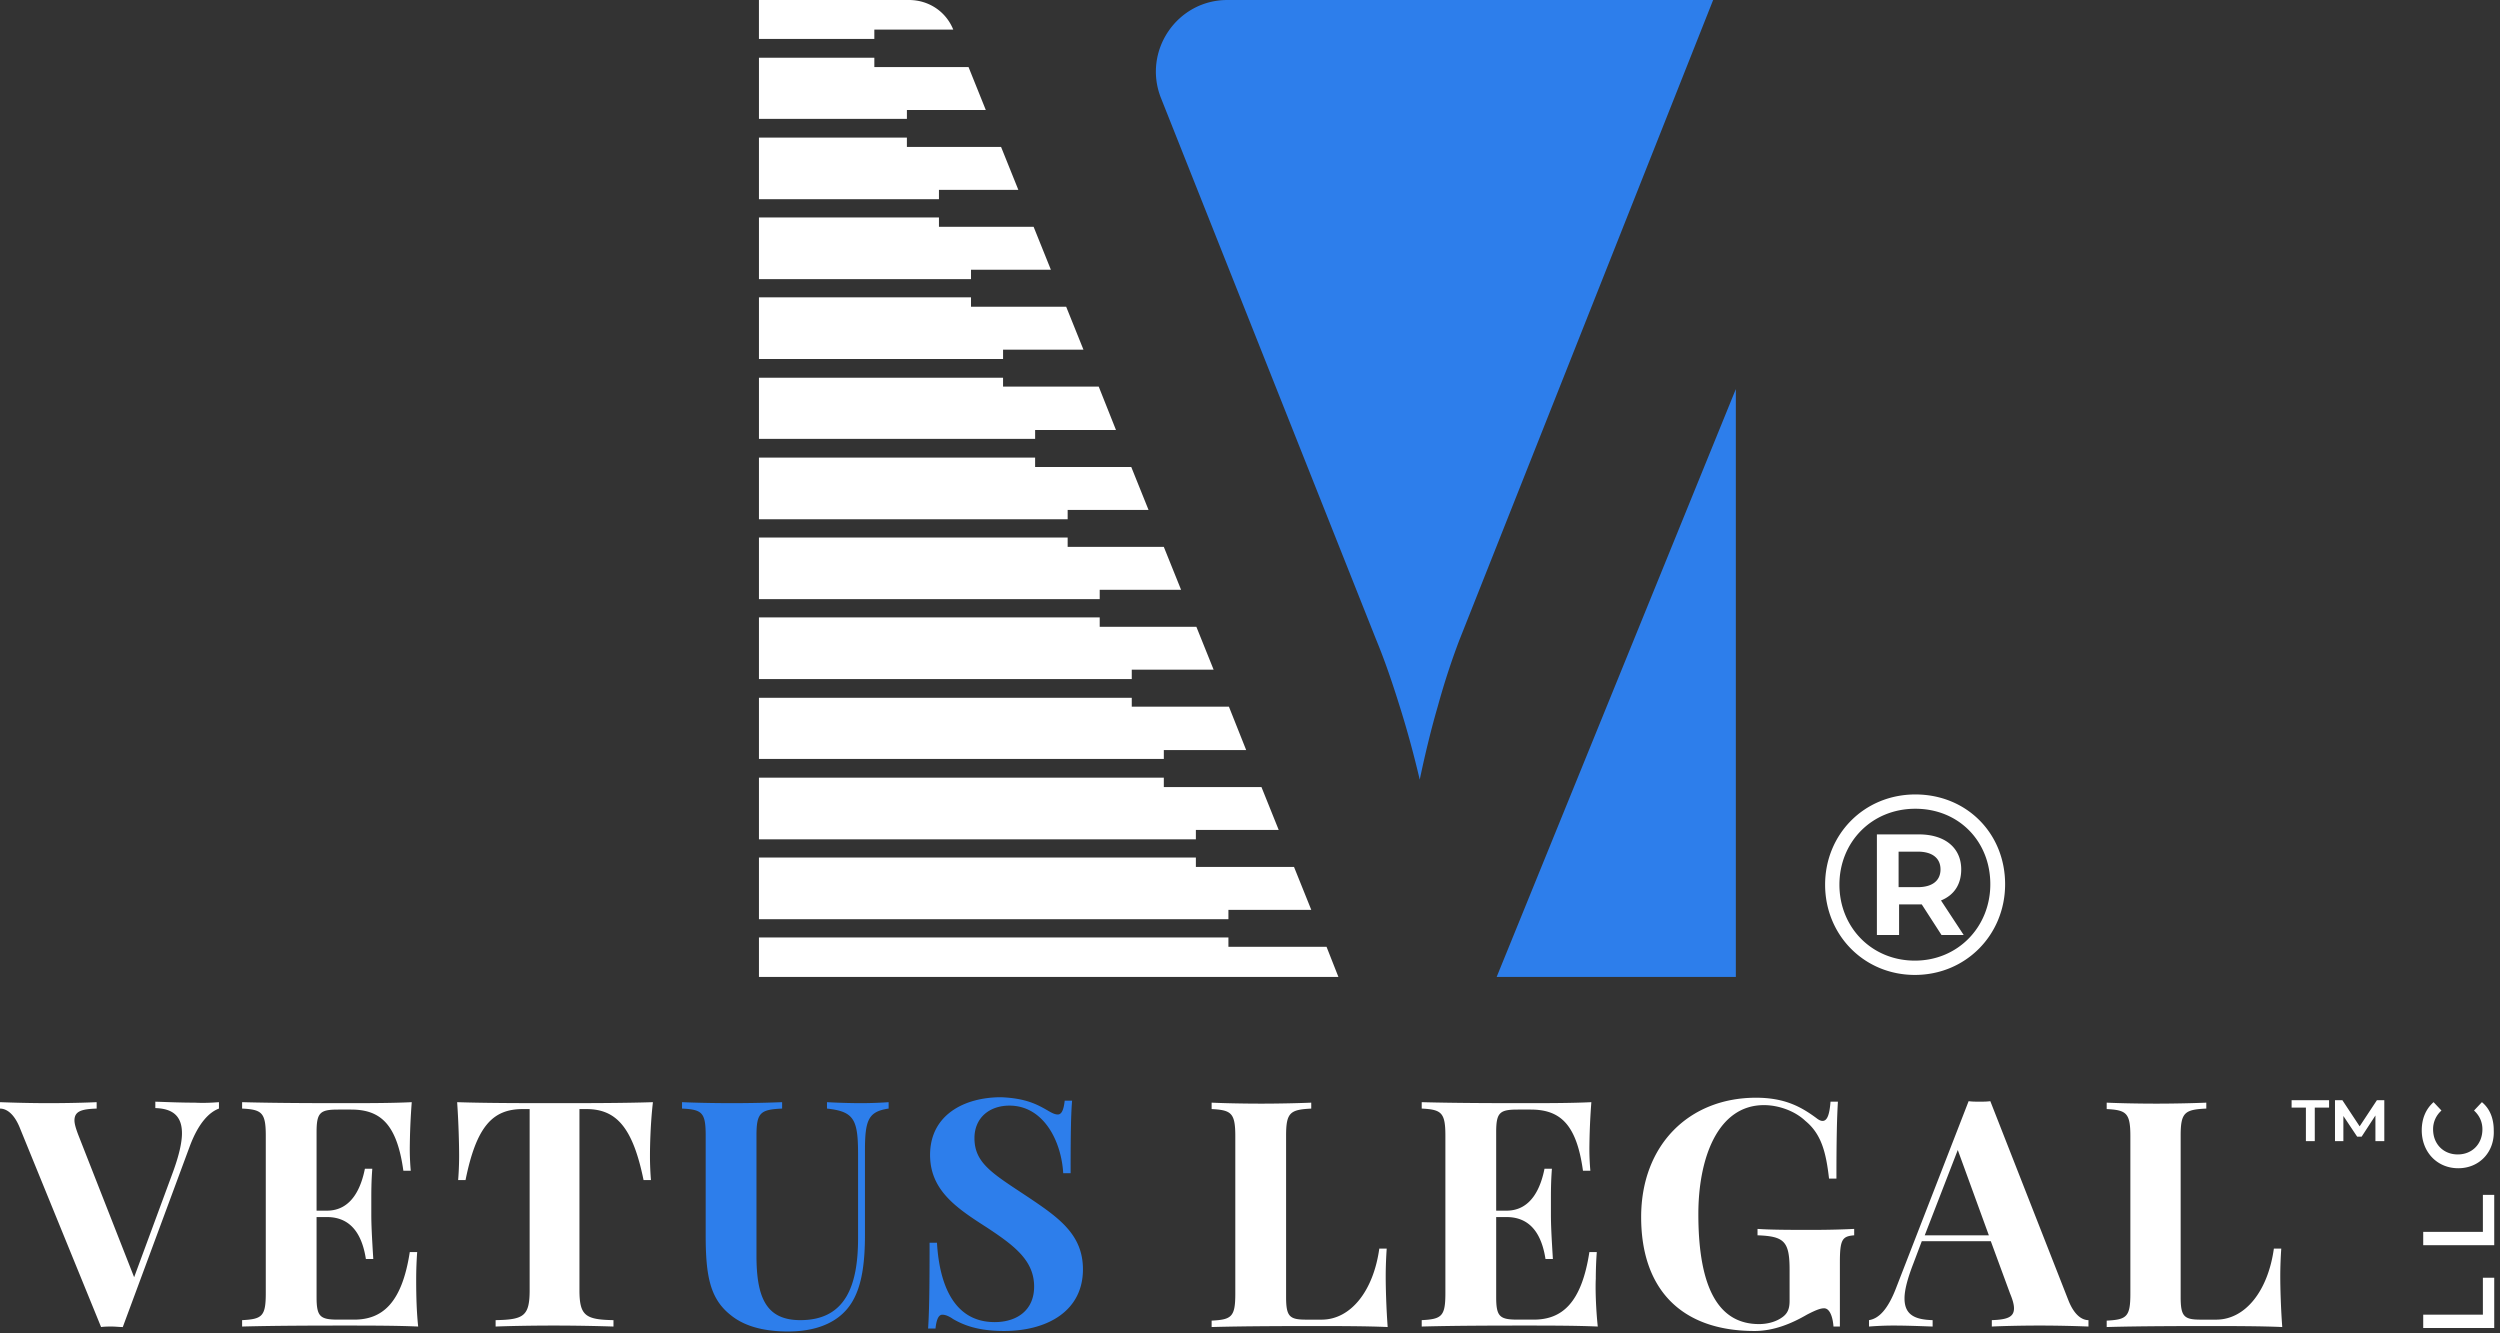 <svg width="240" height="128" fill="none" xmlns="http://www.w3.org/2000/svg"><rect width="100%" height="100%" fill="#333333" stroke="none"/><path d="M87.062 10.557h7.574L92.98 6.44h-9.043v-.9H72.86v5.87h14.203v-.852zM111.727 72.006h7.906l-1.657-4.166h-9.327v-.852h-35.79v5.87h38.868v-.852zM96.293 33.565h7.717l-1.657-4.119h-9.137v-.9H72.86v5.919h23.434v-.9zM83.937 2.84h7.575C90.802 1.09 89.145 0 87.252 0H72.858v3.74h11.078v-.9zM117.928 87.345h7.954l-1.657-4.12h-9.421v-.899H72.859v5.918h45.069v-.9zM99.37 41.282h7.765l-1.657-4.166h-9.185v-.853H72.86v5.87h26.512v-.851zM117.928 89.996H72.859v3.787h55.627l-1.137-2.887h-9.421v-.9zM102.495 48.951h7.764l-1.657-4.119h-9.231v-.9H72.859v5.918h29.636v-.899zM93.216 25.896h7.669l-1.657-4.12H90.14v-.899h-17.28v5.918h20.357v-.9zM90.139 18.226h7.622l-1.657-4.118h-9.042v-.9H72.859v5.918h17.28v-.9zM105.572 56.62h7.812l-1.657-4.118h-9.232v-.9H72.859v5.918h32.713v-.9zM114.804 79.676h7.953l-1.657-4.119h-9.373v-.9H72.859v5.918h41.945v-.9zM108.649 64.29h7.859l-1.657-4.119h-9.279v-.9H72.859v5.918h35.79v-.9zM21.02 105.808v.616c-.9.331-1.941 1.325-2.794 3.597l-6.438 17.375c-.331 0-.71-.048-1.042-.048-.378 0-.71 0-1.041.048l-7.764-19.031c-.568-1.468-1.326-1.941-1.941-1.941v-.616c1.23.047 2.983.095 4.64.095 1.893 0 3.645-.048 4.639-.095v.616c-1.42.047-2.13.236-2.13 1.136 0 .331.142.805.378 1.42l5.35 13.634 3.74-10.131c.568-1.562.852-2.793.852-3.692 0-1.705-.947-2.367-2.557-2.415v-.615c1.373.047 2.51.094 3.788.094.9.048 1.704 0 2.32-.047zM40.143 127.348c-2.083-.094-4.923-.094-6.96-.094-2.035 0-6.58 0-9.94.094v-.615c1.94-.095 2.272-.379 2.272-2.604v-15.102c0-2.225-.38-2.509-2.273-2.604v-.615c3.314.095 7.859.095 9.942.095 1.846 0 4.497 0 6.344-.095a64.53 64.53 0 00-.19 4.497c0 .805.048 1.563.095 2.083h-.71c-.616-4.45-2.178-5.87-5.018-5.87h-1.231c-1.752 0-2.083.284-2.083 2.178v7.527h.994c2.462 0 3.314-2.367 3.645-4.024h.71c-.094 1.278-.094 2.178-.094 2.888v1.467c0 .995.047 1.989.189 4.308h-.71c-.331-2.13-1.278-4.024-3.74-4.024h-.994v7.67c0 1.893.331 2.177 2.083 2.177h1.515c2.698 0 4.592-1.562 5.35-6.485h.71a36.221 36.221 0 00-.095 2.556c0 .9 0 2.793.19 4.592zM62.397 110.968c0 .9.047 1.752.095 2.32h-.71c-1.042-5.113-2.651-6.817-5.492-6.817h-.663v17.374c0 2.462.569 2.84 3.267 2.888v.615a175.56 175.56 0 00-5.776-.094c-2.225 0-4.355.047-5.539.094v-.615c2.699-.048 3.267-.379 3.267-2.888v-17.374h-.663c-2.888 0-4.45 1.657-5.492 6.817h-.71c.048-.568.095-1.42.095-2.32 0-.994-.047-3.124-.19-5.16 2.746.095 6.676.095 9.422.095 2.698 0 6.627 0 9.373-.095-.236 2.036-.284 4.166-.284 5.16zM192.491 84.883c0 4.876-3.788 8.71-8.664 8.71-4.876 0-8.616-3.834-8.616-8.663 0-4.829 3.74-8.663 8.663-8.663 4.924 0 8.617 3.74 8.617 8.616zm-1.421 0c0-4.119-3.03-7.243-7.196-7.243-4.213 0-7.29 3.219-7.29 7.29 0 4.072 3.077 7.29 7.243 7.29 4.119 0 7.243-3.218 7.243-7.337zm-4.734 1.562l2.178 3.314h-2.13l-1.894-2.935h-2.178v2.935h-2.13v-9.657h4.024c2.556 0 4.071 1.325 4.071 3.36 0 1.421-.663 2.462-1.941 2.983zm-2.225-1.278c1.373 0 2.178-.615 2.178-1.704 0-1.09-.805-1.705-2.178-1.705h-1.846v3.409h1.846z" fill="#fff"/><path d="M166.64 37.352l-22.96 56.432h22.96V37.352zM134.353 67.746a96.676 96.676 0 011.941 7.1c.52-2.461 1.088-4.828 1.751-7.1a69.59 69.59 0 012.036-6.25L164.462 0H117.83c-4.828 0-8.142 4.876-6.391 9.374l20.689 52.075c.804 1.941 1.514 4.024 2.225 6.297zM85.309 106.423c-1.941.284-2.273 1.089-2.273 4.024v8.096c0 2.651-.284 4.876-1.23 6.438-1.042 1.752-3.078 2.841-6.155 2.841-1.894 0-3.977-.332-5.492-1.563-1.988-1.562-2.414-3.74-2.414-7.669v-9.563c0-2.225-.331-2.509-2.272-2.604v-.615c1.041.047 2.888.095 4.781.095 1.846 0 3.693-.048 4.829-.095v.615c-2.083.095-2.462.379-2.462 2.604v11.504c0 4.071.947 6.202 4.214 6.202 4.308 0 5.539-3.267 5.539-7.859v-8.048c0-3.361-.38-4.119-2.983-4.403v-.615c.805.047 2.178.095 3.267.095.946 0 2.035-.048 2.65-.095v.615zM100.507 106.565c.473.284.757.426 1.041.426.379 0 .569-.473.663-1.325h.71c-.094 1.183-.142 2.651-.142 6.959h-.71c-.189-3.172-1.941-6.486-5.16-6.486-1.941 0-3.361 1.184-3.361 3.125 0 2.462 1.846 3.456 5.255 5.728 2.887 1.941 5.16 3.551 5.16 6.865 0 4.024-3.456 5.917-7.575 5.917-2.509 0-3.882-.568-4.876-1.136-.473-.331-.805-.426-1.041-.426-.38 0-.569.473-.663 1.326h-.71c.094-1.421.142-3.362.142-8.238h.71c.236 4.072 1.657 7.622 5.539 7.622 2.13 0 3.787-1.136 3.787-3.408 0-2.51-1.894-3.93-4.545-5.681-2.887-1.847-5.444-3.551-5.444-6.96 0-3.834 3.267-5.539 6.817-5.539 2.32.095 3.409.663 4.403 1.231z" fill="#2D7EEB"/><path d="M125.927 106.424c-2.083.094-2.462.378-2.462 2.603v15.481c0 1.894.331 2.178 1.941 2.178h1.468c2.793 0 4.97-2.746 5.538-6.817h.711c-.048.71-.095 1.656-.095 2.698 0 .947.047 2.935.189 4.829-2.083-.095-4.923-.095-6.959-.095-2.036 0-6.58 0-9.942.095v-.616c1.941-.094 2.273-.378 2.273-2.603v-15.102c0-2.225-.379-2.509-2.273-2.604v-.616c1.042.048 2.841.095 4.782.095 1.752 0 3.645-.047 4.781-.095v.569h.048zM153.385 127.348c-2.083-.094-4.923-.094-6.959-.094-2.036 0-6.58 0-9.942.094v-.615c1.941-.095 2.273-.379 2.273-2.604v-15.102c0-2.225-.379-2.509-2.273-2.604v-.615c3.314.095 7.859.095 9.942.095 1.846 0 4.498 0 6.344-.095a64.624 64.624 0 00-.19 4.497c0 .805.048 1.563.095 2.083h-.71c-.615-4.45-2.178-5.87-5.018-5.87h-1.231c-1.752 0-2.083.284-2.083 2.178v7.527h.994c2.462 0 3.314-2.367 3.645-4.024h.711c-.095 1.278-.095 2.178-.095 2.888v1.467c0 .995.047 1.989.189 4.308h-.71c-.331-2.13-1.278-4.024-3.74-4.024h-.994v7.67c0 1.893.331 2.177 2.083 2.177h1.515c2.698 0 4.592-1.562 5.349-6.485h.711a35.839 35.839 0 00-.095 2.556c-.047.9 0 2.793.189 4.592zM174.357 107.323c.237.189.426.284.615.284.426 0 .663-.568.758-1.846h.71c-.095 1.562-.142 3.645-.142 7.385h-.71c-.284-2.462-.71-4.261-2.273-5.539-.994-.947-2.556-1.515-3.976-1.515-4.45 0-6.297 5.113-6.297 10.463 0 7.338 2.083 10.557 5.823 10.557.947 0 1.705-.284 2.178-.616.568-.378.758-.852.758-1.609v-2.983c0-2.746-.521-3.219-3.078-3.314v-.615c1.231.095 3.551.095 5.208.095 1.704 0 3.172-.048 4.071-.095v.615c-1.136.095-1.373.379-1.373 2.604v6.154h-.615c-.047-.71-.284-1.751-.9-1.751-.284 0-.662.095-1.657.615-1.467.852-3.171 1.563-5.018 1.563-7.101 0-10.888-4.072-10.888-10.936 0-6.912 4.592-11.457 11.03-11.457 2.793 0 4.356.9 5.776 1.941zM198.552 124.792c.568 1.467 1.325 1.941 1.941 1.941v.615a123.658 123.658 0 00-4.64-.095c-1.893 0-3.645.048-4.639.095v-.615c1.467-.048 2.13-.284 2.13-1.136 0-.379-.142-.853-.379-1.421l-1.846-5.018h-6.628l-.804 2.13c-.569 1.468-.853 2.557-.853 3.362 0 1.609 1.042 2.035 2.699 2.083v.615c-1.373-.047-2.509-.095-3.787-.095-.9 0-1.705.048-2.32.095v-.615c.899-.142 1.799-.947 2.651-3.22l6.912-17.8c.331.047.663.047 1.041.047.379 0 .71 0 1.042-.047l7.48 19.079zM187.947 110.4l-3.172 8.19h6.155l-2.983-8.19zM211.805 106.424c-2.083.094-2.462.378-2.462 2.603v15.481c0 1.894.332 2.178 1.941 2.178h1.468c2.793 0 4.971-2.746 5.539-6.817h.71c-.047.71-.095 1.656-.095 2.698 0 .947.048 2.935.19 4.829-2.083-.095-4.924-.095-6.959-.095-2.036 0-6.581 0-9.895.095v-.616c1.941-.094 2.273-.378 2.273-2.603v-15.102c0-2.225-.379-2.509-2.273-2.604v-.616c1.042.048 2.841.095 4.782.095 1.751 0 3.645-.047 4.781-.095v.569zM232.629 127.49v-1.279h5.728v-3.55h1.089v4.829h-6.817zM232.629 119.536v-1.278h5.728v-3.55h1.089v4.828h-6.817zM235.992 112.151c-2.036 0-3.504-1.562-3.504-3.645 0-1.089.379-2.036 1.136-2.699l.758.805a2.371 2.371 0 00-.805 1.799c0 1.42.994 2.415 2.367 2.415s2.367-.995 2.367-2.415c0-.71-.284-1.325-.805-1.799l.758-.805c.757.616 1.136 1.563 1.136 2.699.095 2.083-1.373 3.645-3.408 3.645zM219.945 105.619h3.646v.71h-1.373v3.219h-.852v-3.219h-1.373v-.71h-.048zm8.096 3.929v-2.462l-1.326 2.036h-.426l-1.325-1.988v2.414h-.805v-3.929h.71l1.657 2.509 1.657-2.509h.71v3.929h-.852z" fill="#fff"/></svg>